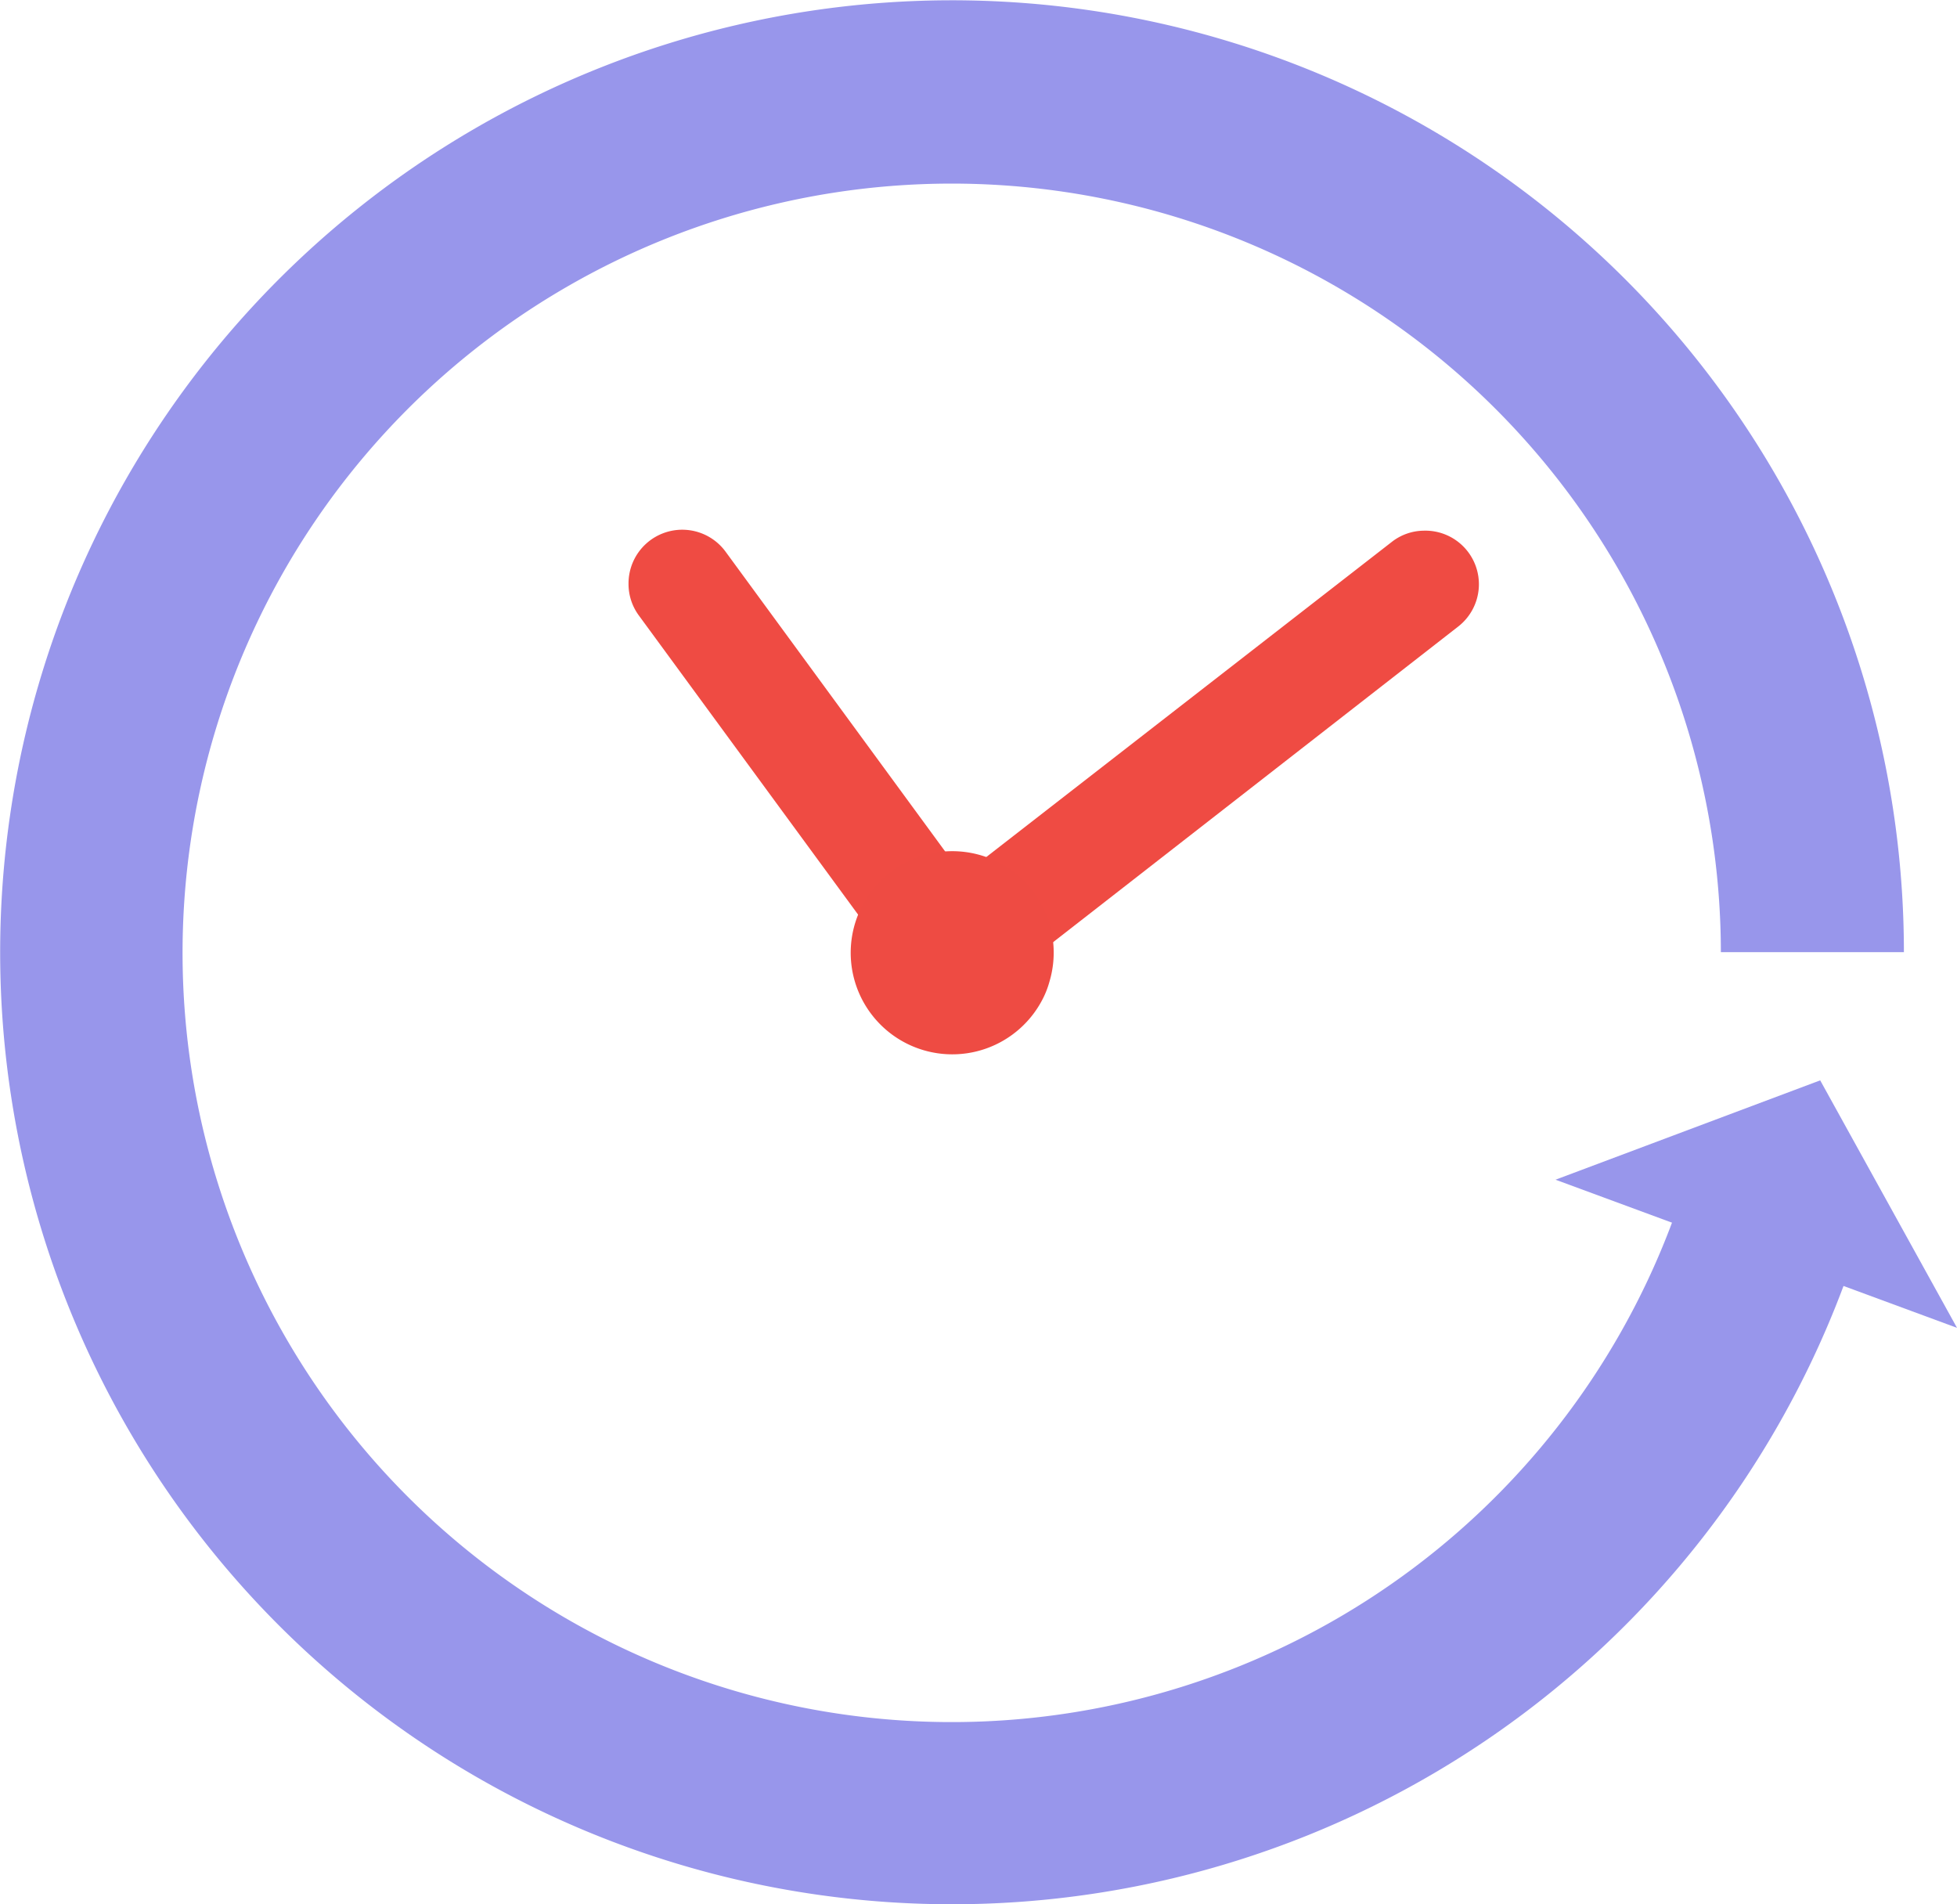 <svg xmlns="http://www.w3.org/2000/svg" viewBox="0 0 122.74 119.42"><defs><style>.cls-1{fill:#ef4b43;}.cls-2{fill:#00abc9;}.cls-3{fill:#9896eb;}.cls-4{fill:#ee4b43;}</style></defs><title>x</title><g id="Sections"><path class="cls-1" d="M65.42,61.41a4.94,4.94,0,0,0,.18-.76,5.86,5.86,0,0,0,.08-.94h-6Z"/><path class="cls-1" d="M59.71,59.71h6a2.17,2.17,0,0,0,0-.36L91.47,39.28a3.36,3.36,0,0,0-2.2-6,3.31,3.31,0,0,0-2,.72L61.53,54a5.83,5.83,0,0,0-1.82-.29h-.2l-14-19.11a3.37,3.37,0,0,0-6.09,2,3.33,3.33,0,0,0,.65,2l14,19.1a5.71,5.71,0,0,0-.35,2,6,6,0,0,0,11.69,1.7Z"/><path class="cls-1" d="M61.7,62.43l0,0-.17.11Z"/><path class="cls-2" d="M61.7,62.43l0,0-.17.11Z"/><polygon class="cls-3" points="114.16 67.75 97.56 73.98 122.74 83.27 114.16 67.75"/><path class="cls-4" d="M62.47,54a6.37,6.37,0,1,0,3,8.5,5.63,5.63,0,0,0,.35-.94A6.36,6.36,0,0,0,62.47,54Z"/><path class="cls-3" d="M105.93,73.5a48.24,48.24,0,1,1,2-13.79h11.48a59.7,59.7,0,1,0-2.49,17.07Z"/></g></svg>